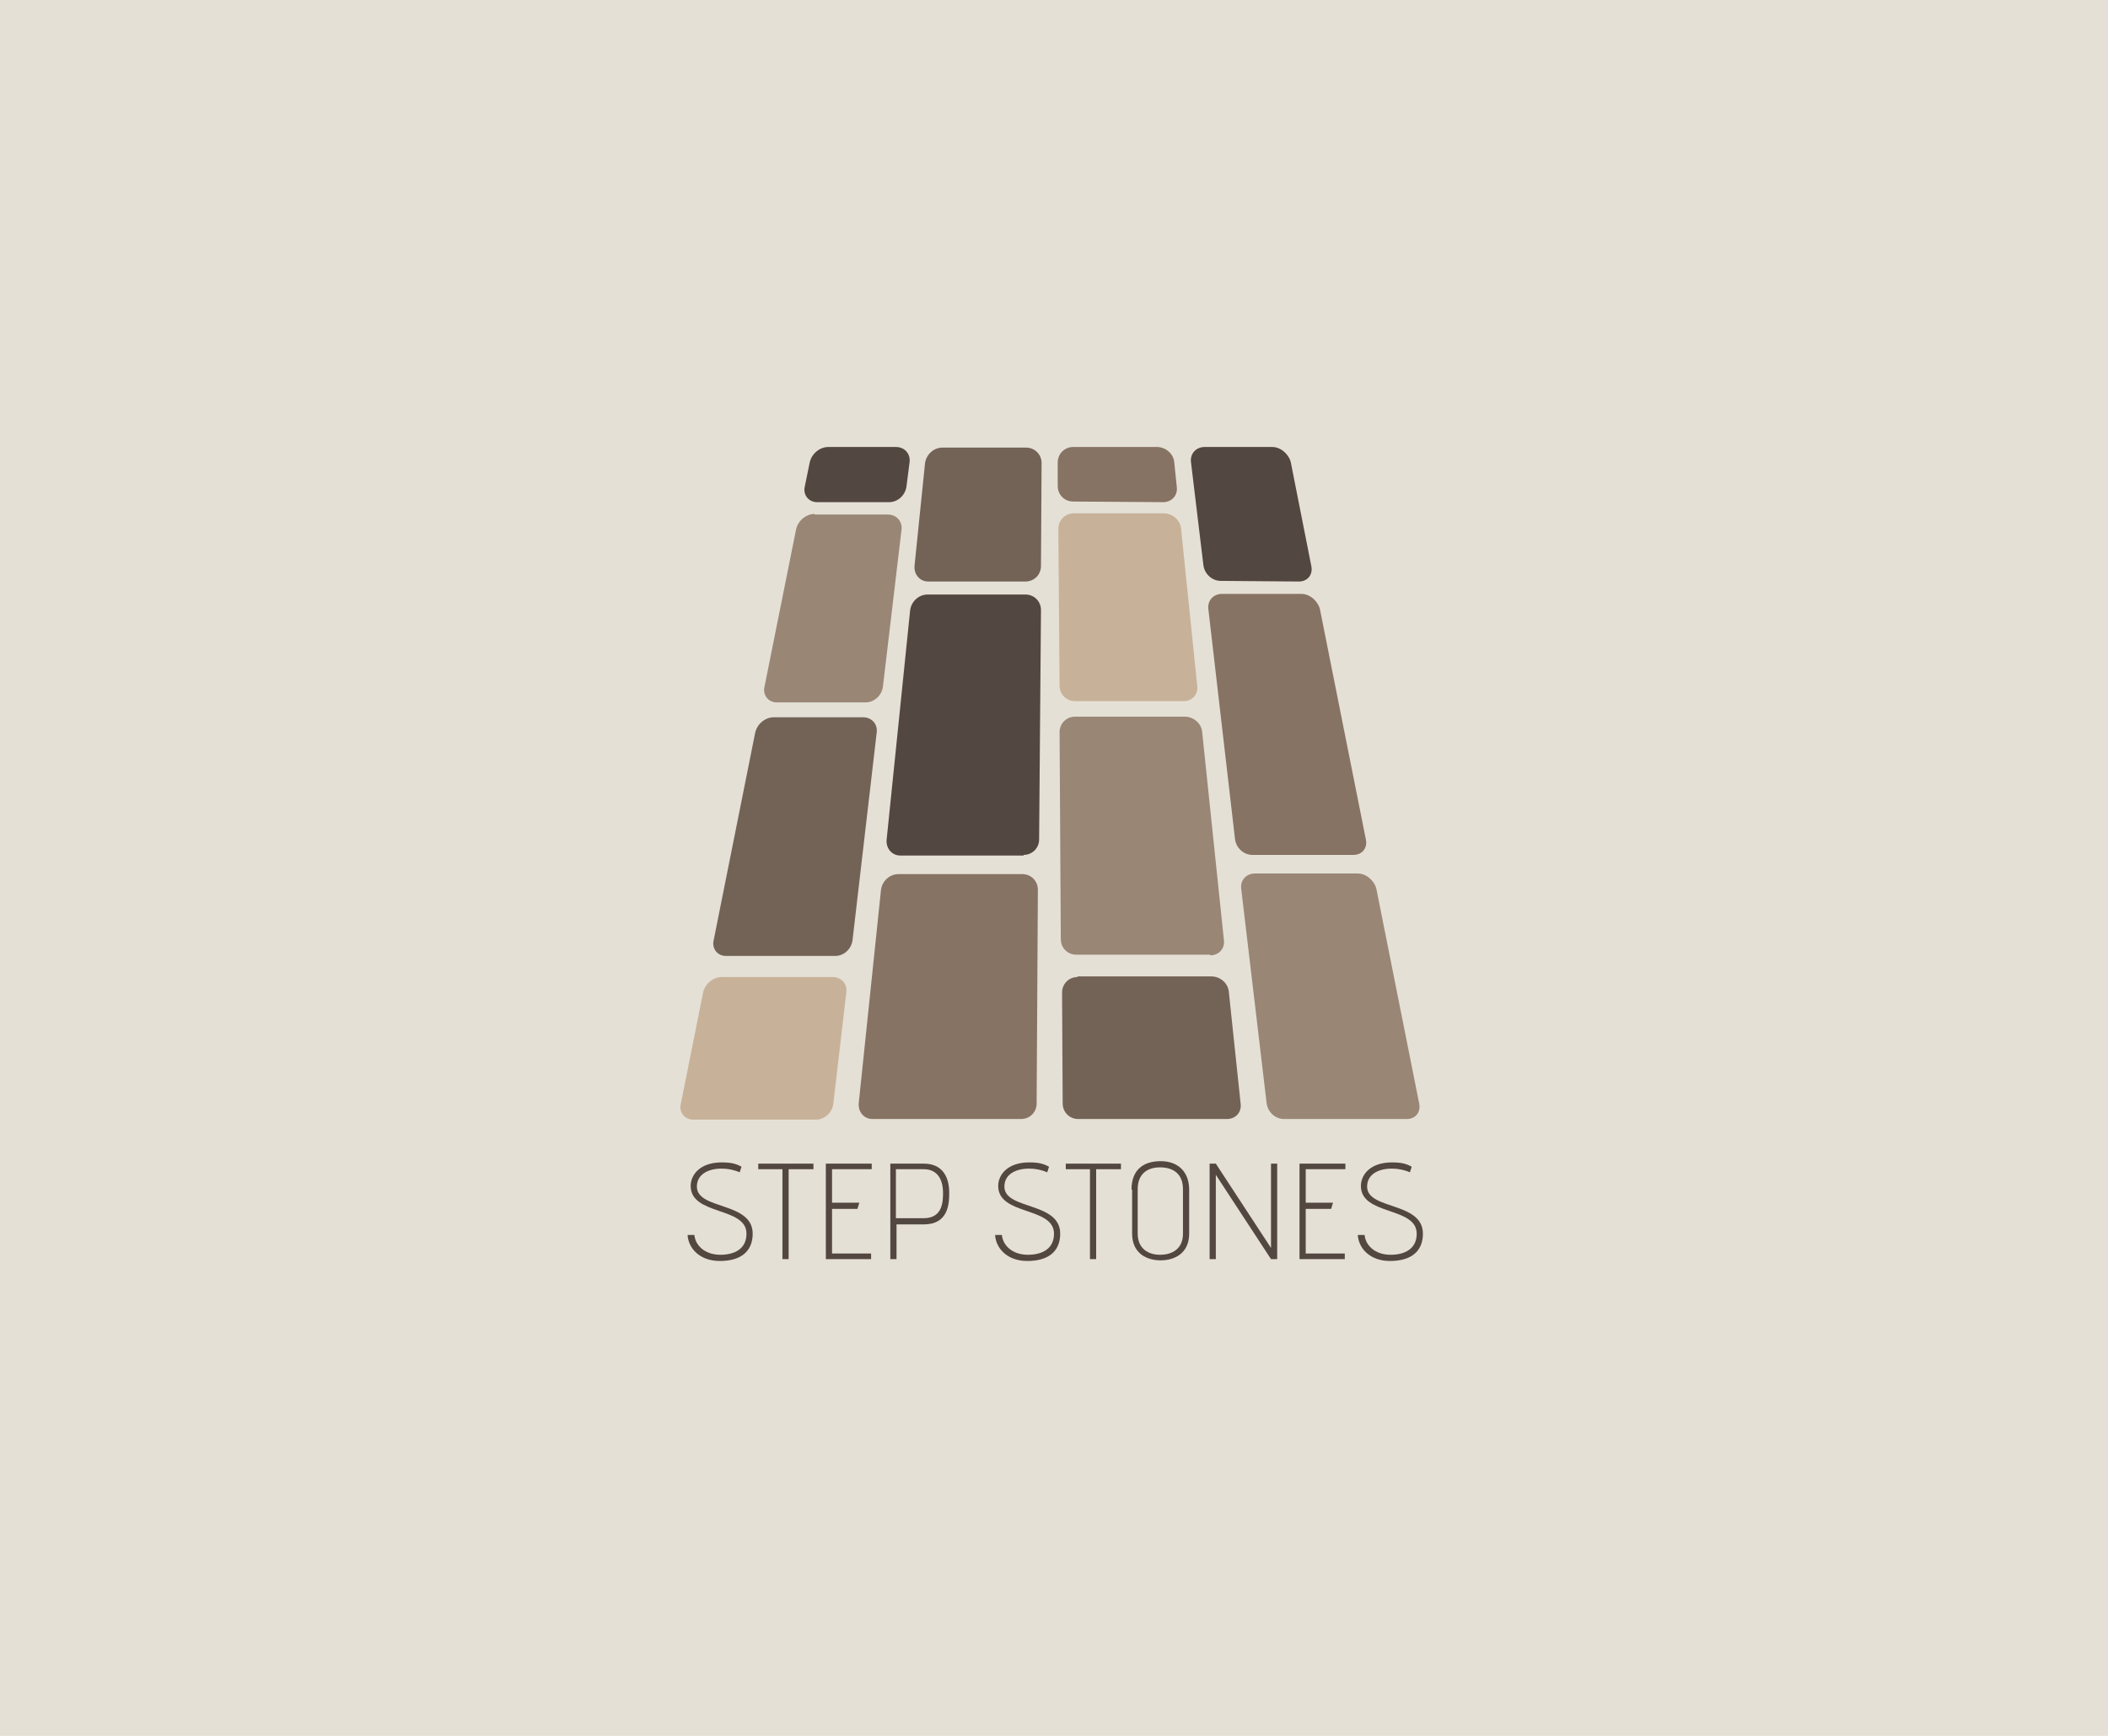 <?xml version="1.0" encoding="utf-8"?>
<!-- Generator: Adobe Illustrator 18.1.0, SVG Export Plug-In . SVG Version: 6.00 Build 0)  -->
<svg version="1.1" xmlns="http://www.w3.org/2000/svg" xmlns:xlink="http://www.w3.org/1999/xlink" x="0px" y="0px"
	 viewBox="0 0 340 280" enable-background="new 0 0 340 280" xml:space="preserve">
<g id="Layer_1">
	<rect x="69.7" y="55.9" opacity="0.1" fill="none" stroke="#2A2B2A" stroke-miterlimit="10" width="200.6" height="167.5"/>
</g>
<g id="Layer_2">
	<rect x="-150" y="-100" fill="#E5E0D6" width="640" height="480"/>
	<g>
		<path fill="none" d="M209.5,93.8c1.4,0,2.3-1.1,2-2.5l-3.3-16.7c-0.3-1.3-1.6-2.5-3-2.5l-10.9,0c-1.4,0-2.4,1.1-2.2,2.5l2,16.6
			c0.2,1.4,1.4,2.5,2.8,2.5L209.5,93.8z"/>
	</g>
	<g>
		<path fill="#534741" d="M209.5,93.8c1.4,0,2.3-1.1,2-2.5l-3.3-16.7c-0.3-1.3-1.6-2.5-3-2.5l-10.9,0c-1.4,0-2.4,1.1-2.2,2.5l2,16.6
			c0.2,1.4,1.4,2.5,2.8,2.5L209.5,93.8z"/>
	</g>
	<g>
		<path fill="#736357" d="M124.8,115.7c-1.4,0-2.7,1.1-3,2.5l-6.7,33.5c-0.3,1.3,0.6,2.5,2,2.5l17.6,0c1.4,0,2.6-1.1,2.8-2.5
			l3.9-33.5c0.2-1.4-0.8-2.5-2.2-2.5H124.8z"/>
	</g>
	<g>
		<path fill="#C7B299" d="M116.4,157.6c-1.4,0-2.7,1.1-3,2.5l-3.6,18c-0.3,1.3,0.6,2.5,2,2.5l19.8,0c1.4,0,2.6-1.1,2.8-2.5l2.1-18
			c0.2-1.4-0.8-2.5-2.2-2.5L116.4,157.6z"/>
	</g>
	<g>
		<path fill="#877363" d="M144.9,141c-1.4,0-2.6,1.1-2.8,2.5l-3.6,34.5c-0.1,1.4,0.9,2.5,2.2,2.5l24,0c1.4,0,2.5-1.1,2.5-2.5
			l0.2-34.5c0-1.4-1.1-2.5-2.5-2.5H144.9z"/>
	</g>
	<g>
		<path fill="#998675" d="M131.4,82.9c-1.4,0-2.7,1.1-3,2.5l-5.1,25.4c-0.3,1.3,0.6,2.5,2,2.5l14.3,0c1.4,0,2.6-1.1,2.8-2.5l3-25.3
			c0.2-1.4-0.8-2.5-2.2-2.5H131.4z"/>
	</g>
	<g>
		<path fill="#534741" d="M165.1,137.9c1.4,0,2.5-1.1,2.5-2.5l0.3-37c0-1.4-1.1-2.5-2.5-2.5h-15.8c-1.4,0-2.6,1.1-2.8,2.5l-3.8,37.1
			c-0.1,1.4,0.9,2.5,2.2,2.5H165.1z"/>
	</g>
	<g>
		<path fill="#C7B299" d="M190.9,113.1c1.4,0,2.4-1.1,2.2-2.5l-2.6-25.3c-0.1-1.4-1.4-2.5-2.8-2.5l-14.5,0c-1.4,0-2.5,1.1-2.5,2.5
			l0.2,25.3c0,1.4,1.1,2.5,2.5,2.5H190.9z"/>
	</g>
	<g>
		<path fill="#998675" d="M195.2,154.1c1.4,0,2.4-1.1,2.2-2.5l-3.5-33.5c-0.1-1.4-1.4-2.5-2.8-2.5h-17.7c-1.4,0-2.5,1.1-2.5,2.5
			l0.2,33.4c0,1.4,1.1,2.5,2.5,2.5H195.2z"/>
	</g>
	<g>
		<path fill="#736357" d="M173.8,157.6c-1.4,0-2.5,1.1-2.5,2.5l0.1,17.9c0,1.4,1.1,2.5,2.5,2.5h24c1.4,0,2.4-1.1,2.2-2.5l-1.9-18
			c-0.1-1.4-1.4-2.5-2.8-2.5H173.8z"/>
	</g>
	<g>
		<path fill="#736357" d="M165.4,93.8c1.4,0,2.5-1.1,2.5-2.5l0.1-16.6c0-1.4-1.1-2.5-2.5-2.5H152c-1.4,0-2.6,1.1-2.8,2.5l-1.7,16.6
			c-0.1,1.4,0.9,2.5,2.2,2.5L165.4,93.8z"/>
	</g>
	<g>
		<path fill="#534741" d="M143.4,81c1.4,0,2.6-1.1,2.8-2.5l0.5-3.9c0.2-1.4-0.8-2.5-2.2-2.5h-10.9c-1.4,0-2.7,1.1-3,2.5l-0.8,3.9
			c-0.3,1.3,0.6,2.5,2,2.5H143.4z"/>
	</g>
	<g>
		<path fill="#998675" d="M226.9,180.5c1.4,0,2.3-1.1,2-2.5l-6.9-34.6c-0.3-1.3-1.6-2.5-3-2.5h-16.6c-1.4,0-2.4,1.1-2.2,2.5
			l4.1,34.6c0.2,1.4,1.4,2.5,2.8,2.5L226.9,180.5z"/>
	</g>
	<g>
		<path fill="#877363" d="M218.3,137.9c1.4,0,2.3-1.1,2-2.5l-7.4-37.1c-0.3-1.3-1.6-2.5-3-2.5h-12.8c-1.4,0-2.4,1.1-2.2,2.5
			l4.3,37.1c0.2,1.4,1.4,2.5,2.8,2.5H218.3z"/>
	</g>
	<g>
		<path fill="#877363" d="M187.6,81c1.4,0,2.4-1.1,2.2-2.5l-0.4-3.9c-0.1-1.4-1.4-2.5-2.8-2.5h-13.5c-1.4,0-2.5,1.1-2.5,2.5l0,3.8
			c0,1.4,1.1,2.5,2.5,2.5L187.6,81z"/>
	</g>
	<g>
		<g>
			<path fill="#534741" d="M112,199.2c0.1,1.5,1.5,3.2,4.2,3.2c2.2,0,4.2-0.9,4.2-3.4c0-4.4-9-2.9-9-7.7c0-1.8,1.5-3.8,5-3.8
				c1.5,0,2.3,0.2,3.2,0.7l-0.3,0.9c-0.9-0.4-1.9-0.6-2.9-0.6c-2.3,0-4,1-4,2.9c0,3.8,9,2.4,9,7.6c0,2.5-1.5,4.4-5.3,4.4
				c-3.4,0-5.1-2.2-5.2-4.2H112z"/>
			<path fill="#534741" d="M131.2,187.7v0.9h-4v14.5h-1v-14.5h-3.9v-0.9H131.2z"/>
			<path fill="#534741" d="M140.6,187.7v0.9h-6.4v5.4h4.4l-0.3,1h-4.1v7.2h6.3v0.9h-7.3v-15.4H140.6z"/>
			<path fill="#534741" d="M149,187.7c2.9,0,4.1,2,4.1,4.7c0,1.9-0.2,5.1-4.1,5.1h-4.4v5.6h-1v-15.4H149z M144.6,196.5h4.4
				c3.1,0,3.1-2.8,3.1-4.1c0-2.4-1.1-3.8-3.1-3.8h-4.5V196.5z"/>
			<path fill="#534741" d="M161.6,199.2c0.1,1.5,1.5,3.2,4.2,3.2c2.2,0,4.2-0.9,4.2-3.4c0-4.4-9-2.9-9-7.7c0-1.8,1.5-3.8,5-3.8
				c1.5,0,2.3,0.2,3.2,0.7l-0.3,0.9c-0.9-0.4-1.9-0.6-2.9-0.6c-2.3,0-4,1-4,2.9c0,3.8,9,2.4,9,7.6c0,2.5-1.5,4.4-5.3,4.4
				c-3.4,0-5.1-2.2-5.2-4.2H161.6z"/>
			<path fill="#534741" d="M180.8,187.7v0.9h-4v14.5h-1v-14.5h-3.9v-0.9H180.8z"/>
			<path fill="#534741" d="M182.5,191.9c0-3.1,1.8-4.6,4.7-4.6c2.9,0,4.6,1.8,4.6,4.6v7.1c0,3.2-2.4,4.3-4.6,4.3
				c-2.2,0-4.6-1.1-4.6-4.3V191.9z M183.5,199c0,2.4,1.7,3.4,3.6,3.4c1.9,0,3.7-0.9,3.7-3.4v-7.2c0-2.3-1.4-3.5-3.7-3.5
				c-2.2,0-3.6,1.2-3.6,3.5V199z"/>
			<path fill="#534741" d="M196.1,187.7l8.9,13.6v-13.6h1v15.4h-1l-8.9-13.6v13.6h-1v-15.4H196.1z"/>
			<path fill="#534741" d="M217,187.7v0.9h-6.4v5.4h4.4l-0.3,1h-4.1v7.2h6.3v0.9h-7.3v-15.4H217z"/>
			<path fill="#534741" d="M220.1,199.2c0.1,1.5,1.5,3.2,4.2,3.2c2.2,0,4.2-0.9,4.2-3.4c0-4.4-9-2.9-9-7.7c0-1.8,1.5-3.8,5-3.8
				c1.5,0,2.3,0.2,3.2,0.7l-0.3,0.9c-0.9-0.4-1.9-0.6-2.9-0.6c-2.3,0-4,1-4,2.9c0,3.8,9,2.4,9,7.6c0,2.5-1.5,4.4-5.3,4.4
				c-3.4,0-5.1-2.2-5.2-4.2H220.1z"/>
		</g>
	</g>
</g>
</svg>
